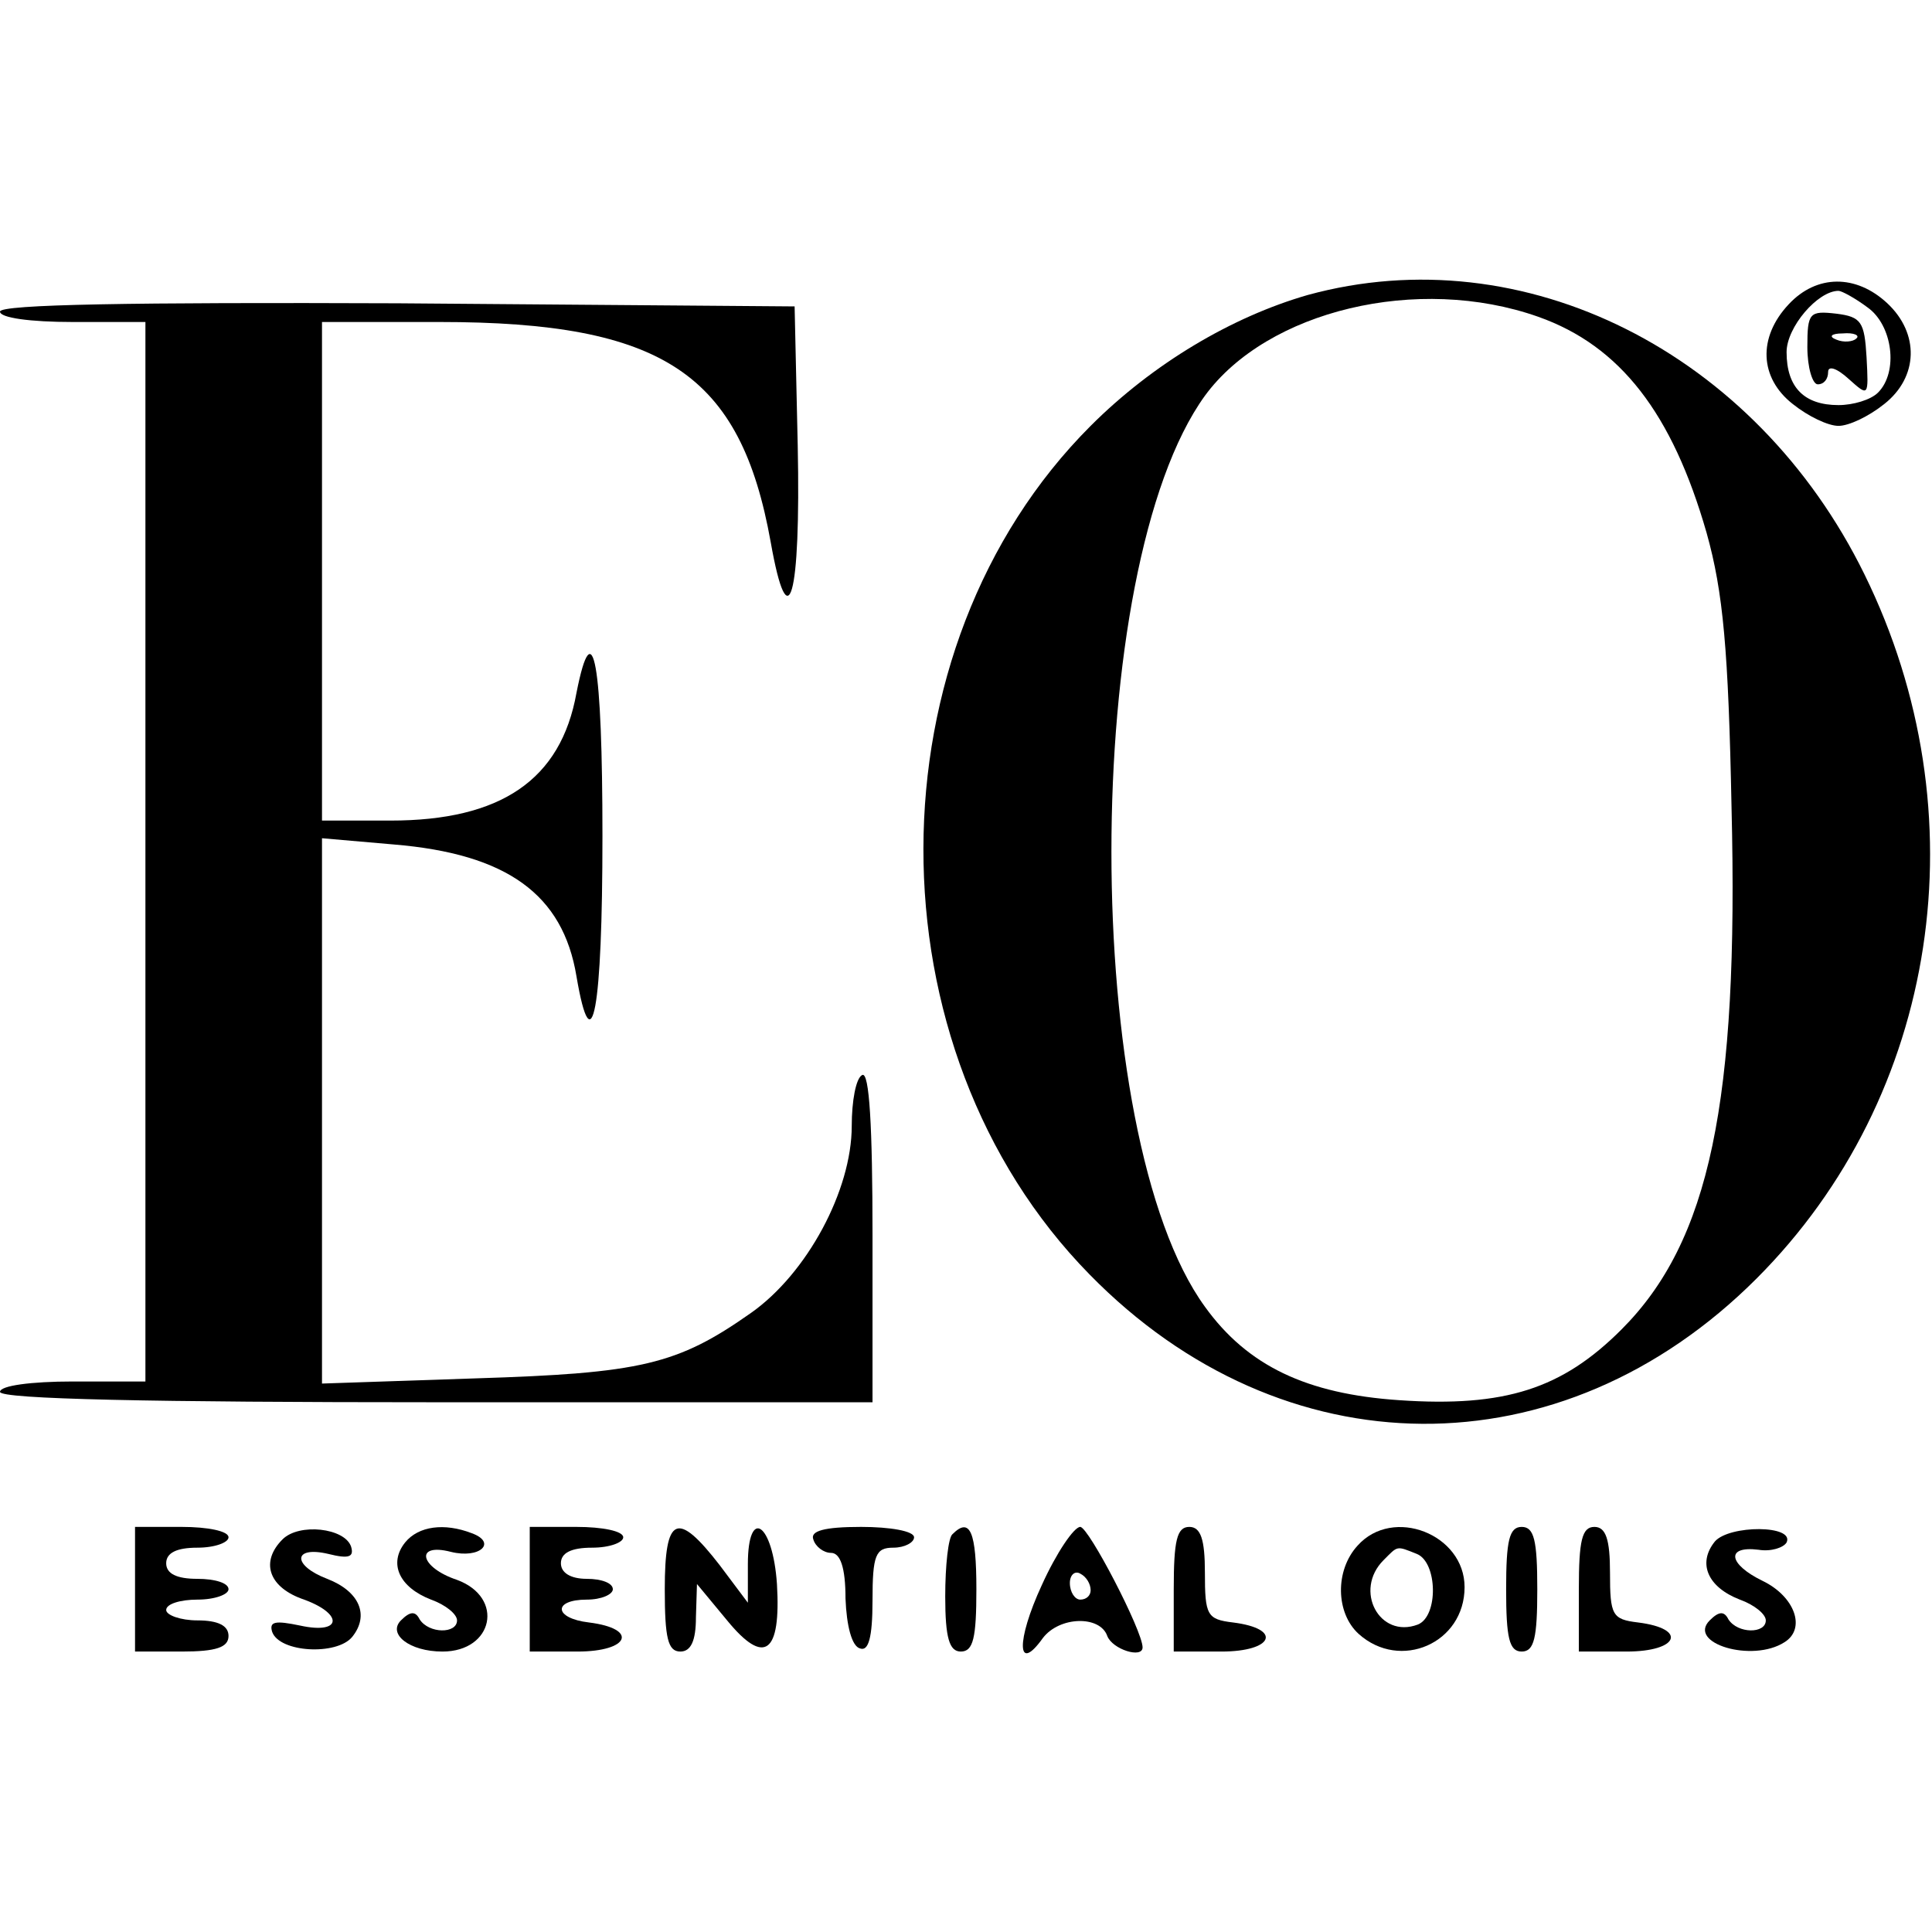<?xml version="1.0" standalone="no"?>
<!DOCTYPE svg PUBLIC "-//W3C//DTD SVG 20010904//EN"
 "http://www.w3.org/TR/2001/REC-SVG-20010904/DTD/svg10.dtd">
<svg version="1.0" xmlns="http://www.w3.org/2000/svg"
 width="186pt" height="186pt" viewBox="0 0 186 186"
 preserveAspectRatio="xMidYMid meet">
<g transform="translate(0,186) scale(0.1,-0.1)"
fill="#000000" stroke="none">
<path d="M1259 1576 c-73 -21 -149 -66 -209 -126 -214 -214 -215 -599 -1 -817
186 -190 454 -192 642 -4 176 176 217 448 104 678 -105 214 -328 326 -536 269z
m222 -21 c79 -28 129 -93 162 -208 16 -57 21 -113 24 -264 7 -284 -21 -418
-106 -503 -57 -57 -112 -75 -214 -68 -89 6 -146 33 -187 90 -120 165 -120 711
0 877 60 82 205 117 321 76z"/>
<path d="M1722 1567 c-30 -32 -28 -71 4 -96 15 -12 34 -21 44 -21 10 0 29 9
44 21 33 26 34 68 3 97 -30 28 -68 28 -95 -1z m76 -3 c24 -17 30 -62 10 -82
-7 -7 -24 -12 -38 -12 -33 0 -50 17 -50 51 0 24 30 59 50 59 3 0 16 -7 28 -16z"/>
<path d="M1740 1526 c0 -20 5 -36 10 -36 6 0 10 5 10 12 0 6 8 4 20 -7 19 -17
19 -17 17 21 -2 34 -5 39 -29 42 -26 3 -28 1 -28 -32z m47 8 c-3 -3 -12 -4
-19 -1 -8 3 -5 6 6 6 11 1 17 -2 13 -5z"/>
<path d="M0 1560 c0 -6 29 -10 70 -10 l70 0 0 -510 0 -510 -70 0 c-40 0 -70
-4 -70 -10 0 -7 147 -10 420 -10 l420 0 0 161 c0 104 -3 158 -10 154 -6 -3
-10 -25 -10 -49 0 -62 -43 -142 -97 -180 -71 -50 -106 -58 -265 -63 l-148 -5
0 262 0 263 69 -6 c109 -9 163 -48 176 -127 15 -88 25 -32 25 135 0 166 -9
219 -25 138 -15 -84 -73 -123 -179 -123 l-66 0 0 240 0 240 113 0 c216 0 290
-50 319 -212 17 -96 29 -54 26 93 l-3 134 -382 3 c-254 1 -383 -1 -383 -8z"/>
<path d="M130 330 l0 -60 45 0 c33 0 45 4 45 15 0 10 -10 15 -30 15 -16 0 -30
5 -30 10 0 6 14 10 30 10 17 0 30 5 30 10 0 6 -13 10 -30 10 -20 0 -30 5 -30
15 0 10 10 15 30 15 17 0 30 5 30 10 0 6 -20 10 -45 10 l-45 0 0 -60z"/>
<path d="M272 378 c-21 -21 -14 -45 18 -57 41 -14 40 -35 -1 -26 -24 5 -30 4
-27 -6 7 -20 62 -23 77 -5 17 21 7 44 -24 56 -34 13 -33 32 1 24 20 -5 25 -3
22 7 -6 18 -50 23 -66 7z"/>
<path d="M390 375 c-16 -20 -6 -43 25 -55 14 -5 25 -14 25 -20 0 -13 -27 -13
-36 1 -4 8 -9 8 -18 -1 -13 -13 8 -30 40 -30 49 0 60 52 14 69 -36 12 -41 36
-6 27 28 -7 45 9 20 18 -26 10 -51 7 -64 -9z"/>
<path d="M510 330 l0 -60 46 0 c50 0 59 22 11 28 -34 4 -35 22 -2 22 14 0 25
5 25 10 0 6 -11 10 -25 10 -16 0 -25 6 -25 15 0 10 10 15 30 15 17 0 30 5 30
10 0 6 -20 10 -45 10 l-45 0 0 -60z"/>
<path d="M640 330 c0 -47 3 -60 15 -60 10 0 15 10 15 33 l1 32 29 -35 c36 -44
52 -32 48 35 -4 59 -28 75 -28 19 l0 -37 -27 36 c-41 53 -53 48 -53 -23z"/>
<path d="M783 378 c2 -7 10 -13 17 -13 9 0 14 -14 14 -44 1 -26 6 -46 14 -48
8 -3 12 10 12 46 0 44 3 51 20 51 11 0 20 5 20 10 0 6 -23 10 -51 10 -36 0
-49 -4 -46 -12z"/>
<path d="M917 383 c-4 -3 -7 -30 -7 -60 0 -40 4 -53 15 -53 12 0 15 13 15 60
0 55 -6 70 -23 53z"/>
<path d="M1003 334 c-25 -54 -24 -86 1 -51 16 21 55 22 62 2 5 -13 34 -22 34
-11 0 16 -52 116 -60 116 -6 0 -23 -25 -37 -56z m47 -5 c0 -5 -4 -9 -10 -9 -5
0 -10 7 -10 16 0 8 5 12 10 9 6 -3 10 -10 10 -16z"/>
<path d="M1130 330 l0 -60 46 0 c50 0 59 22 11 28 -25 3 -27 7 -27 48 0 32 -4
44 -15 44 -12 0 -15 -13 -15 -60z"/>
<path d="M1307 372 c-22 -24 -21 -65 1 -85 40 -36 102 -9 102 45 0 51 -69 78
-103 40z m57 -8 c20 -8 21 -60 1 -68 -37 -14 -62 33 -33 62 14 14 12 14 32 6z"/>
<path d="M1450 330 c0 -47 3 -60 15 -60 12 0 15 13 15 60 0 47 -3 60 -15 60
-12 0 -15 -13 -15 -60z"/>
<path d="M1520 330 l0 -60 46 0 c50 0 59 22 11 28 -25 3 -27 7 -27 48 0 32 -4
44 -15 44 -12 0 -15 -13 -15 -60z"/>
<path d="M1651 376 c-17 -21 -7 -44 24 -56 14 -5 25 -14 25 -20 0 -13 -27 -13
-36 1 -4 8 -9 8 -18 -1 -22 -22 41 -41 72 -21 21 13 10 44 -21 59 -33 16 -36
34 -4 30 12 -2 24 2 27 7 8 17 -55 17 -69 1z"/>
</g>
</svg>
